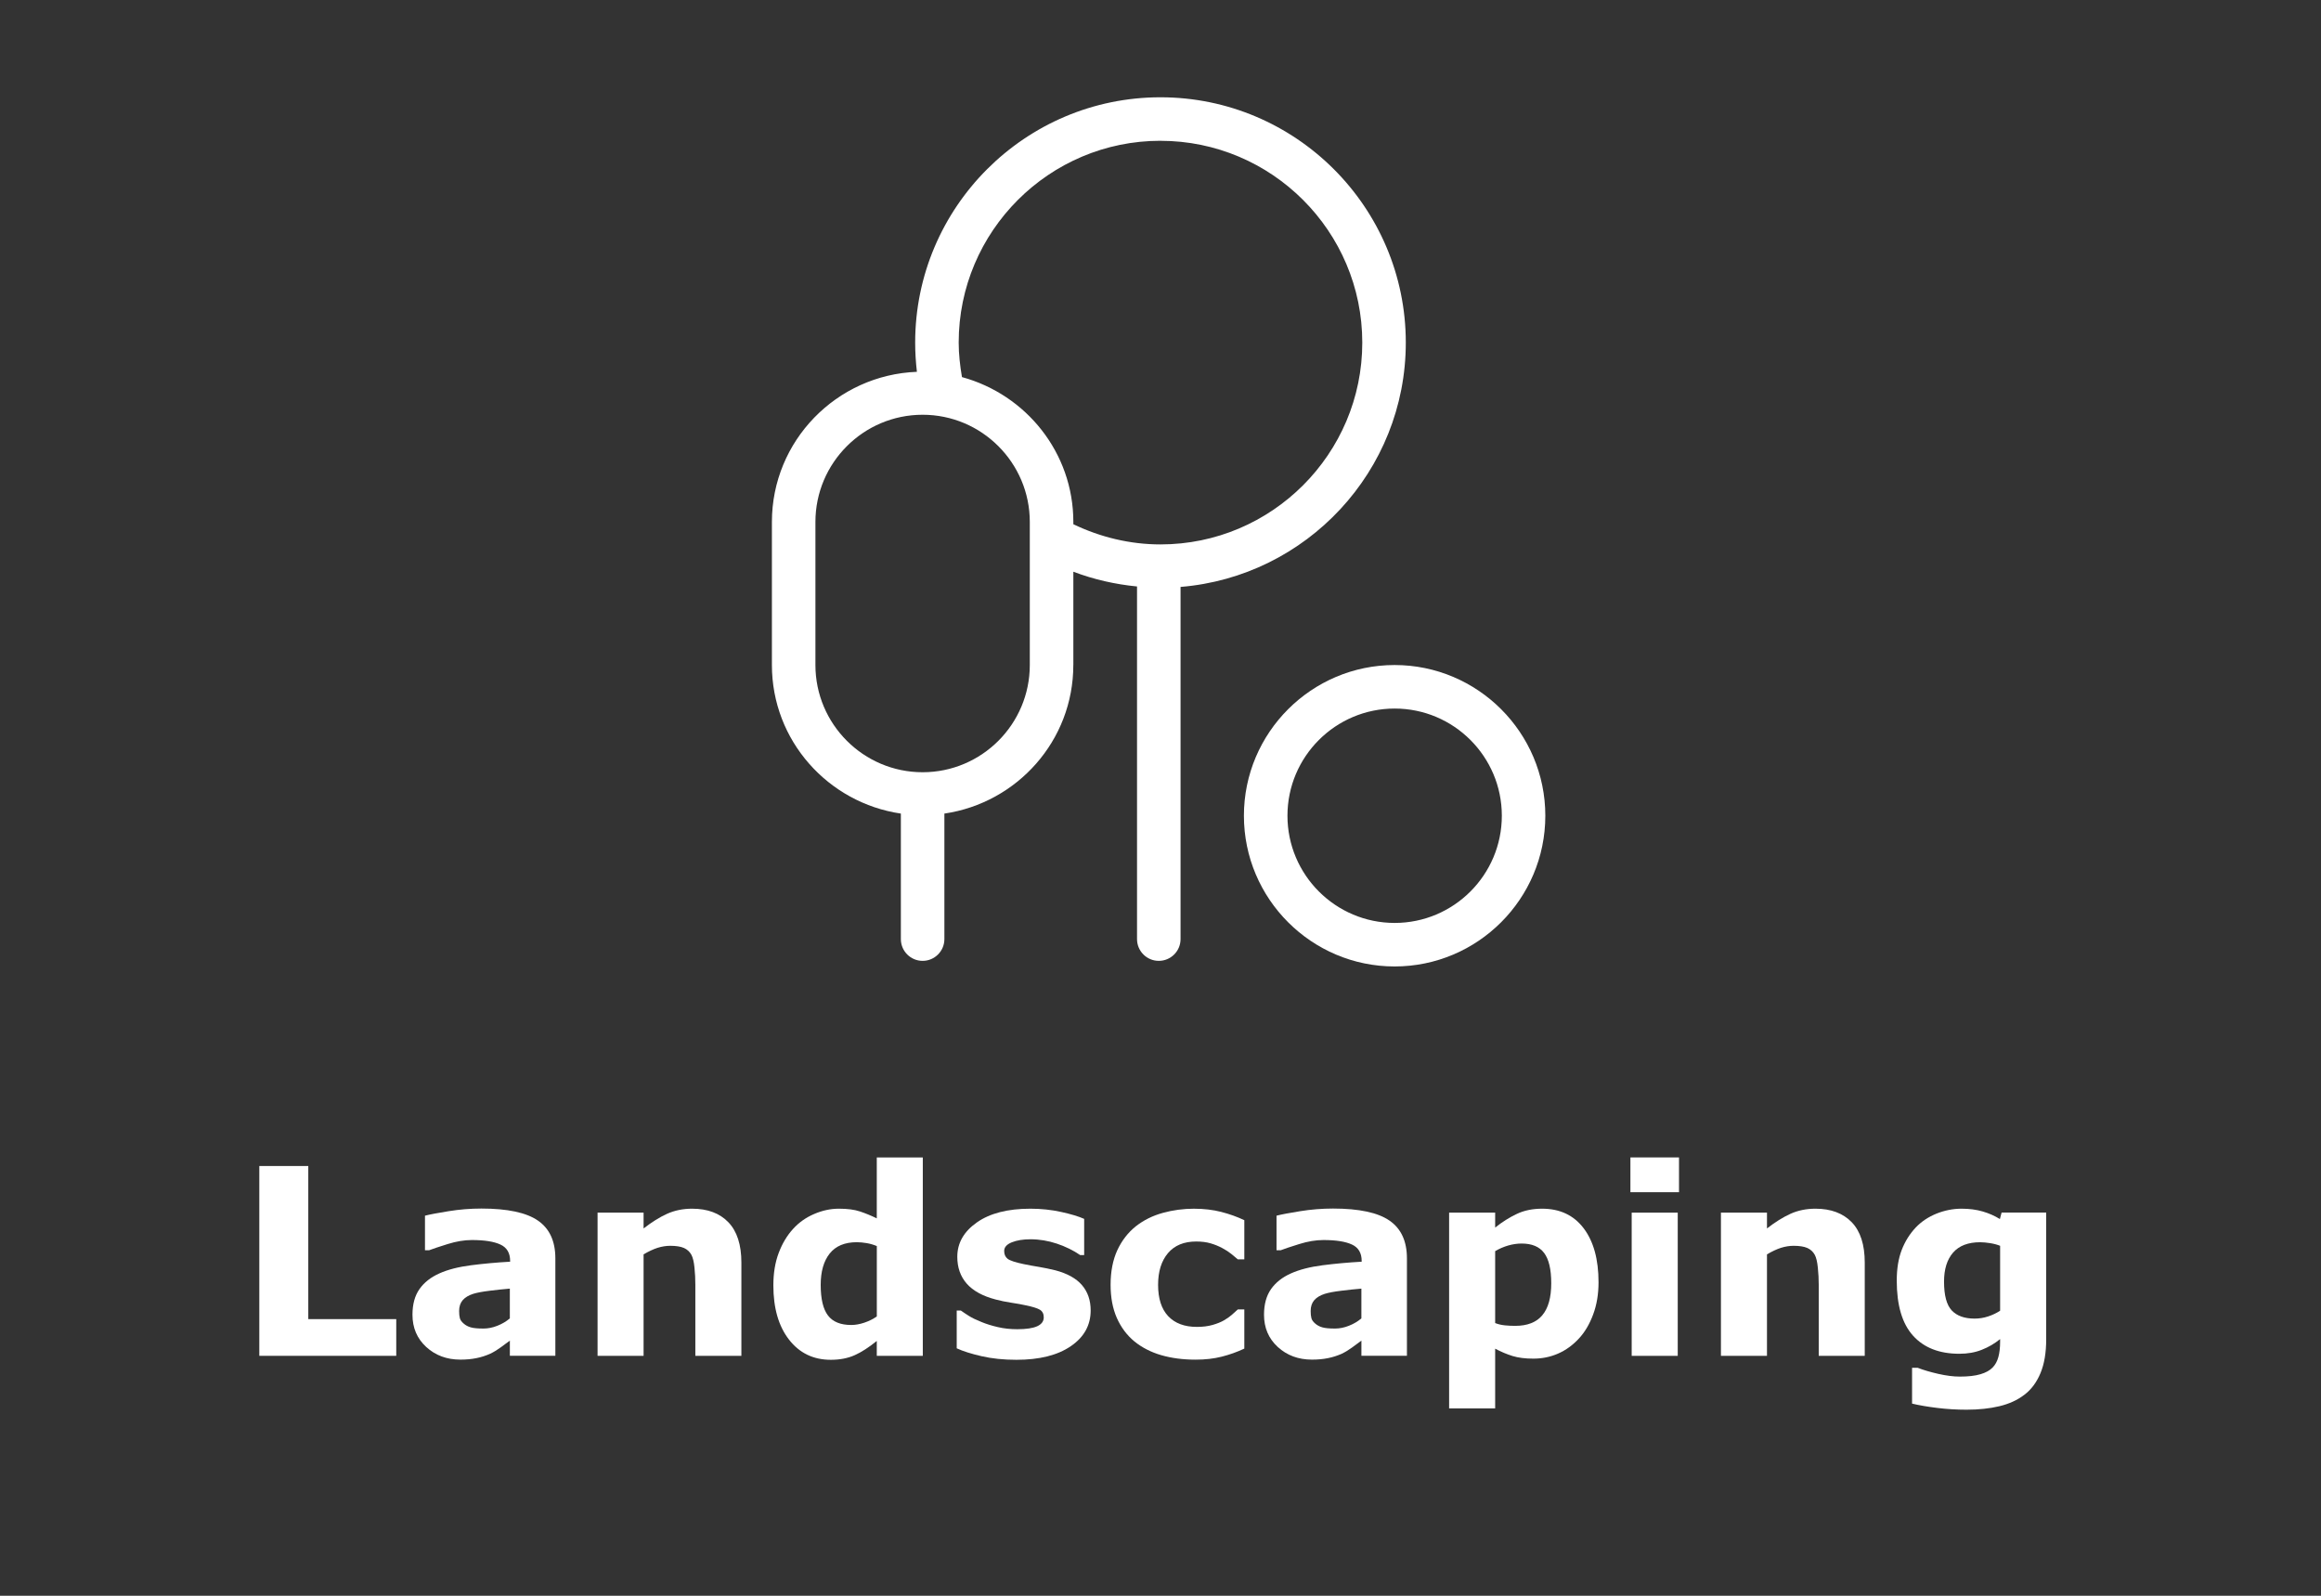 <svg xmlns="http://www.w3.org/2000/svg" id="outlines" viewBox="0 0 80 55"><rect x="0" y="0" width="80" height="55" fill="#333333" stroke="none"/><rect x="-.047" width="80.093" height="55" style="fill:none;"></rect><polygon points="10.626 40.188 8.938 40.188 8.938 46.73 13.658 46.73 13.658 45.465 10.626 45.465 10.626 40.188" style="fill:#fff;"></polygon><path d="M18.543,42.07c-.399-.277-1.05-.416-1.949-.416-.378,0-.755.03-1.131.091-.377.06-.648.112-.815.155v1.191h.144c.129-.05.342-.121.638-.213.296-.093.574-.139.835-.139.434,0,.762.052.984.156.223.103.334.292.334.565v.026c-.466.026-.916.067-1.35.123s-.797.149-1.09.281c-.296.132-.524.311-.685.54s-.241.523-.241.884c0,.451.158.821.475,1.112.316.289.709.435,1.178.435.199,0,.382-.017.549-.051.167-.033.328-.085.483-.155.111-.053.231-.125.356-.216s.231-.168.316-.233v.523h1.568v-3.357c0-.592-.199-1.026-.6-1.303ZM17.574,45.439c-.123.105-.266.19-.429.254-.162.065-.323.097-.481.097-.199,0-.346-.014-.44-.042-.094-.027-.174-.07-.241-.129-.07-.059-.114-.119-.132-.184s-.026-.147-.026-.25c0-.155.042-.279.125-.375.084-.095.204-.167.362-.217.129-.04.318-.076.567-.106.249-.031.48-.056.694-.073v1.025Z" style="fill:#fff;"></path><path d="M23.856,41.659c-.316,0-.604.059-.863.176-.259.117-.528.286-.81.505v-.545h-1.586v4.936h1.586v-3.498c.173-.102.333-.177.481-.225.147-.046.294-.07.438-.07.202,0,.359.025.473.075.112.05.198.129.257.237.05.094.085.239.105.438.021.197.03.397.03.596v2.447h1.587v-3.213c0-.617-.15-1.082-.45-1.393s-.716-.466-1.248-.466Z" style="fill:#fff;"></path><path d="M30.222,41.993c-.199-.097-.394-.177-.582-.239-.189-.064-.431-.095-.727-.095-.283,0-.567.06-.852.183-.283.121-.524.292-.724.512-.211.231-.377.509-.498.833-.122.323-.183.695-.183,1.114,0,.785.18,1.409.54,1.871.36.464.84.695,1.44.695.31,0,.584-.053.821-.158.236-.105.491-.27.764-.492v.514h1.586v-6.838h-1.586v2.101ZM30.222,45.372c-.123.088-.265.159-.426.214-.16.054-.312.081-.456.081-.368,0-.636-.109-.802-.328-.167-.219-.25-.569-.25-1.054,0-.461.103-.821.31-1.081.208-.26.519-.39.935-.39.102,0,.215.011.338.031.122.021.239.055.351.102v2.425Z" style="fill:#fff;"></path><path d="M36.369,43.781c-.188-.046-.374-.085-.56-.116-.185-.03-.359-.061-.52-.095-.293-.06-.478-.123-.558-.184-.079-.062-.119-.151-.119-.269,0-.129.087-.229.262-.299.174-.07.389-.105.644-.105.308,0,.611.051.912.151.3.102.567.232.802.394h.137v-1.248c-.19-.085-.455-.165-.794-.239-.338-.075-.691-.112-1.06-.112-.779,0-1.395.157-1.844.473-.45.315-.675.71-.675,1.185,0,.369.108.677.325.925.217.247.55.43.998.547.164.044.346.081.547.112.2.03.359.059.477.086.246.05.413.102.501.155.088.055.132.142.132.262,0,.135-.074.236-.224.306-.149.068-.38.103-.69.103-.237,0-.46-.024-.668-.073-.208-.048-.394-.105-.558-.173-.19-.076-.338-.147-.442-.214-.103-.065-.195-.126-.274-.183h-.144v1.301c.217.101.504.191.861.273.357.081.756.123,1.195.123.794,0,1.419-.156,1.876-.469.457-.311.685-.723.685-1.232,0-.349-.1-.64-.299-.872-.199-.233-.507-.403-.923-.513Z" style="fill:#fff;"></path><path d="M41.164,41.659c-.375,0-.737.048-1.086.145-.349.096-.656.249-.923.457-.275.219-.489.496-.644.83-.153.334-.231.731-.231,1.191,0,.436.071.816.215,1.143.144.324.346.595.606.809.264.214.574.372.93.475.356.102.749.153,1.18.153.328,0,.628-.034.899-.103.271-.068.53-.161.779-.278v-1.35h-.224c-.065.061-.135.125-.211.19s-.163.126-.263.184c-.105.062-.238.115-.398.161-.159.045-.339.067-.537.067-.428,0-.757-.123-.99-.369-.232-.246-.349-.606-.349-1.08,0-.46.113-.824.34-1.093.228-.268.551-.401.973-.401.19,0,.356.021.5.064.144.042.275.096.395.16.126.067.232.136.318.206.087.07.16.133.222.185h.224v-1.35c-.246-.117-.511-.212-.795-.285s-.595-.11-.932-.11Z" style="fill:#fff;"></path><path d="M47.894,42.07c-.399-.277-1.049-.416-1.948-.416-.378,0-.756.03-1.132.091-.377.06-.648.112-.815.155v1.191h.145c.129-.05.341-.121.637-.213.296-.093.574-.139.835-.139.434,0,.762.052.984.156.223.103.334.292.334.565v.026c-.466.026-.915.067-1.349.123s-.797.149-1.09.281c-.296.132-.524.311-.685.54s-.242.523-.242.884c0,.451.158.821.475,1.112.316.289.709.435,1.178.435.199,0,.383-.017.55-.051.167-.033.328-.085.483-.155.111-.053.23-.125.355-.216s.231-.168.316-.233v.523h1.569v-3.357c0-.592-.2-1.026-.601-1.303ZM46.925,45.439c-.123.105-.266.19-.429.254-.162.065-.322.097-.48.097-.199,0-.346-.014-.44-.042-.094-.027-.175-.07-.242-.129-.07-.059-.114-.119-.132-.184s-.026-.147-.026-.25c0-.155.042-.279.125-.375.084-.095.205-.167.363-.217.129-.04.317-.076.566-.106.249-.031.48-.056.694-.073v1.025Z" style="fill:#fff;"></path><path d="M53.154,41.659c-.33,0-.622.06-.875.181-.254.12-.502.276-.744.47v-.515h-1.587v6.746h1.587v-2.057c.204.108.405.192.601.253.196.06.435.09.716.09.305,0,.59-.059.856-.176.266-.117.504-.29.715-.519.202-.217.365-.492.489-.826.125-.334.186-.704.186-1.111,0-.788-.17-1.408-.511-1.859s-.819-.677-1.434-.677ZM53.161,45.331c-.204.244-.516.366-.934.366-.117,0-.235-.005-.355-.017-.119-.012-.232-.038-.337-.079v-2.479c.143-.085.294-.149.451-.195.158-.045.311-.067.461-.067.353,0,.612.107.775.324.164.217.246.565.246,1.044,0,.492-.102.859-.308,1.103Z" style="fill:#fff;"></path><rect x="56.197" y="39.892" width="1.675" height="1.199" style="fill:#fff;"></rect><rect x="56.241" y="41.795" width="1.587" height="4.936" style="fill:#fff;"></rect><path d="M62.576,41.659c-.316,0-.604.059-.862.176s-.529.286-.81.505v-.545h-1.587v4.936h1.587v-3.498c.173-.102.333-.177.48-.225.148-.046.294-.07.438-.07.202,0,.359.025.473.075.112.05.198.129.257.237.05.094.085.239.105.438.021.197.031.397.031.596v2.447h1.586v-3.213c0-.617-.149-1.082-.449-1.393-.301-.31-.717-.466-1.249-.466Z" style="fill:#fff;"></path><path d="M68.99,41.795l-.058.221c-.179-.111-.377-.199-.595-.262-.218-.064-.46-.095-.727-.095-.295,0-.584.058-.866.171-.282.115-.52.274-.714.479-.207.22-.368.477-.482.773s-.171.647-.171,1.055c0,.85.186,1.482.561,1.898s.907.624,1.598.624c.284,0,.541-.045.772-.137.231-.09.441-.213.632-.369v.093c0,.205-.021.381-.061.527s-.106.267-.197.36c-.097.1-.236.177-.419.231-.183.055-.421.082-.713.082-.22,0-.469-.032-.746-.095-.278-.064-.514-.133-.707-.209h-.192v1.235c.243.058.53.107.863.148.332.041.67.062,1.013.062.422,0,.801-.041,1.137-.121.335-.081.621-.212.858-.394.237-.179.422-.427.554-.743s.198-.705.198-1.168v-4.369h-1.538ZM68.941,45.175c-.125.082-.265.148-.416.198-.152.05-.308.074-.465.074-.348,0-.61-.094-.787-.281s-.266-.519-.266-.993c0-.428.103-.761.311-1,.207-.238.519-.358.934-.358.105,0,.224.012.355.033.132.022.242.053.333.09v2.237Z" style="fill:#fff;"></path><path d="M36.996,22.921v-3.216c.704.267,1.442.435,2.195.508v12.154c0,.414.336.75.75.75s.75-.336.75-.75v-12.138c4.34-.354,7.764-3.991,7.764-8.421,0-4.662-3.793-8.455-8.456-8.455s-8.455,3.793-8.455,8.455c0,.337.021.674.06,1.007-2.771.106-4.998,2.379-4.998,5.175v4.931c0,2.607,1.938,4.752,4.445,5.12v4.326c0,.414.336.75.75.75s.75-.336.75-.75v-4.326c2.507-.368,4.444-2.512,4.444-5.12ZM39.999,4.853c3.836,0,6.956,3.12,6.956,6.955s-3.12,6.956-6.956,6.956c-1.044,0-2.07-.248-3.003-.696v-.078c0-2.392-1.634-4.392-3.839-4.993-.067-.393-.113-.79-.113-1.19,0-3.835,3.12-6.955,6.955-6.955ZM28.106,22.921v-4.931c0-2.038,1.657-3.695,3.695-3.695s3.694,1.657,3.694,3.695v4.931c0,2.038-1.657,3.695-3.694,3.695s-3.695-1.657-3.695-3.695Z" style="fill:#fff;"></path><path d="M42.875,28.115c0,2.864,2.331,5.195,5.195,5.195s5.194-2.331,5.194-5.195-2.33-5.194-5.194-5.194-5.195,2.33-5.195,5.194ZM51.765,28.115c0,2.038-1.657,3.695-3.694,3.695s-3.695-1.657-3.695-3.695,1.657-3.694,3.695-3.694,3.694,1.657,3.694,3.694Z" style="fill:#fff;"></path></svg>